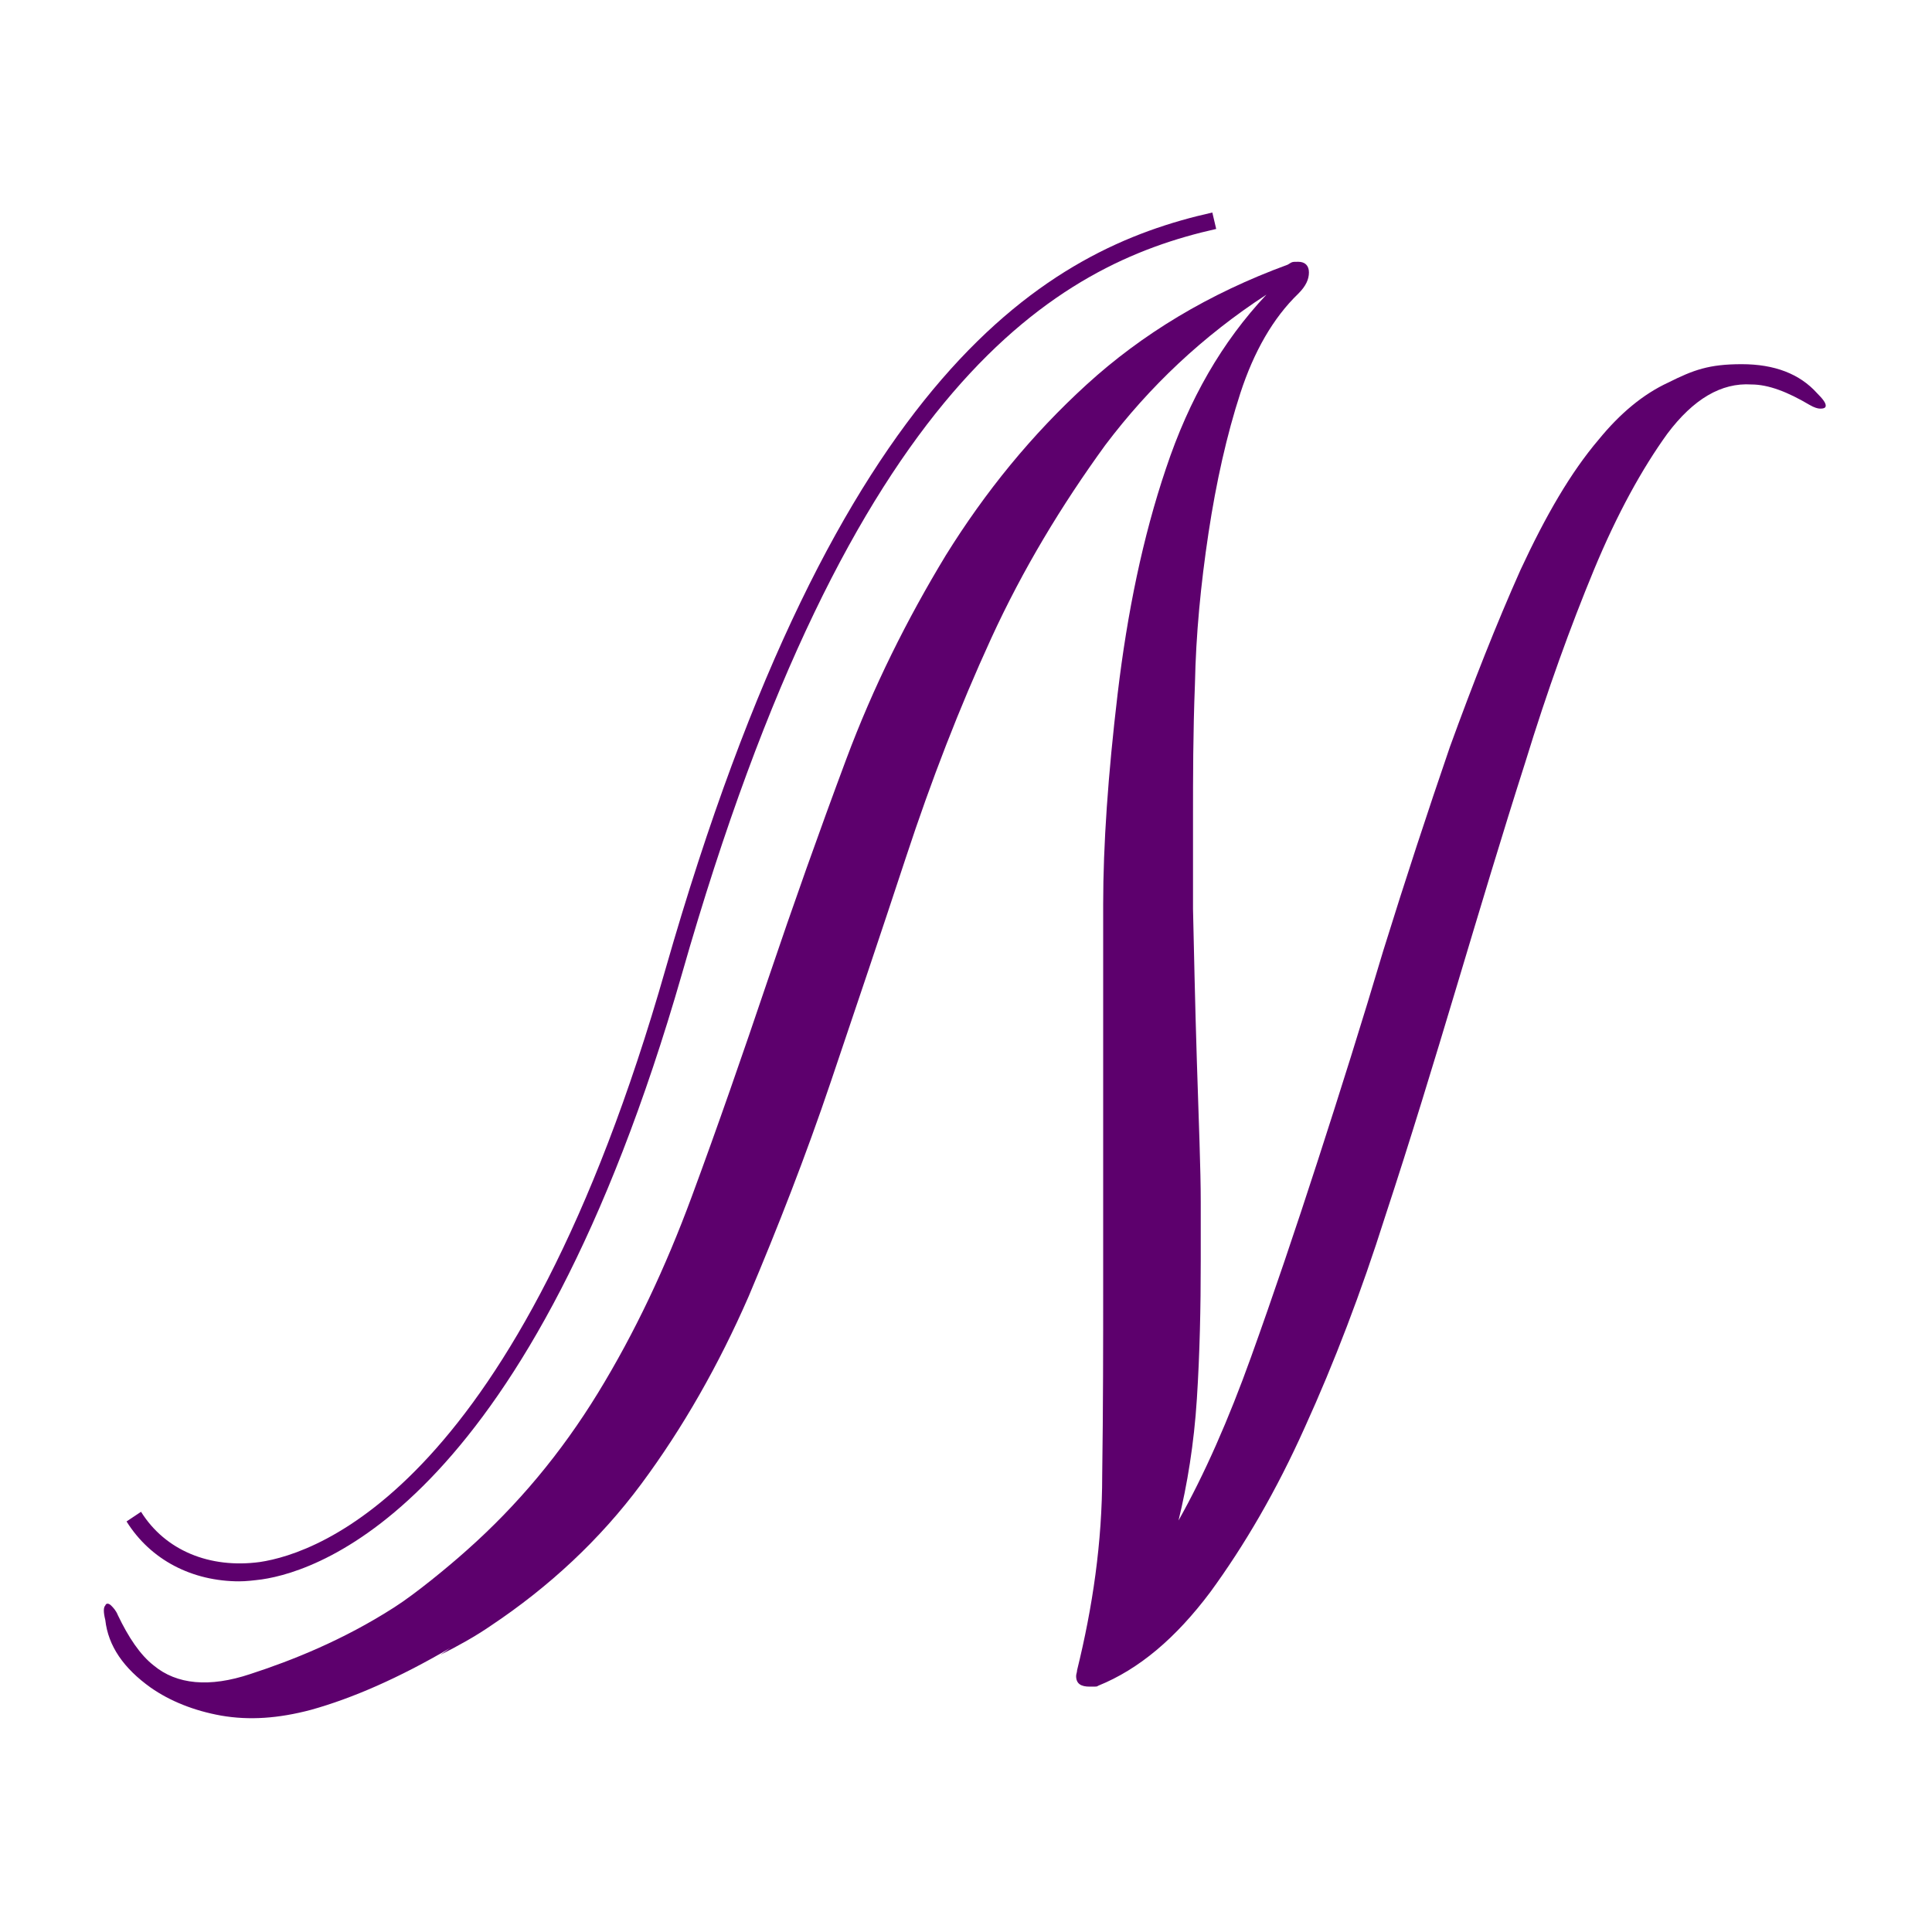 <?xml version="1.0" encoding="UTF-8"?> <svg xmlns="http://www.w3.org/2000/svg" id="Livello_1" width="200" height="200" version="1.1" viewBox="0 0 200 200"><defs><style> .st0 { fill: #5d006d; } </style></defs><path class="st0" d="M45.6,171.3c1.8-.9,3.6-1.9,5.2-3,6-4,11.3-8.9,15.6-14.7,4.3-5.8,8-12.3,11.1-19.4,3-7.1,5.9-14.5,8.5-22.2,2.6-7.7,5.2-15.4,7.8-23.3,2.6-7.9,5.5-15.4,8.8-22.6,3.3-7.2,7.3-13.8,11.8-20,4.6-6.1,10.1-11.3,16.7-15.6-4.6,4.9-8,10.8-10.4,18-2.4,7.1-4,14.9-5,23.3-1,8.4-1.5,15.7-1.5,21.8,0,6.1,0,10.7,0,13.6,0,6.1,0,11.3,0,15.5,0,4.2,0,7.6,0,10.1,0,6.3,0,12.9-.1,19.9,0,7-1,13.7-2.6,20.2,0,.2-.1.4-.1.6,0,.8.5,1.1,1.4,1.1s.7,0,.9-.1c4.2-1.7,8-4.9,11.6-9.7,3.5-4.8,6.8-10.4,9.8-17.1,3-6.6,5.8-13.9,8.3-21.8,2.6-7.9,5-15.8,7.4-23.8,2.4-8,4.7-15.7,7.1-23.2,2.3-7.5,4.7-14.1,7.1-19.9,2.4-5.8,5-10.5,7.6-14.1,2.7-3.6,5.6-5.3,8.7-5.1,1.8,0,3.8.8,6,2.1.5.3.9.4,1.1.4s.6,0,.6-.3c0-.3-.3-.7-.9-1.3-1.8-2-4.4-3-7.8-3s-5,.6-7.6,1.9c-2.6,1.2-5,3.2-7.2,5.9-2.9,3.4-5.5,7.9-8.1,13.5-2.5,5.6-4.9,11.7-7.3,18.3-2.3,6.7-4.6,13.7-6.9,21.1-2.2,7.4-4.5,14.7-6.8,21.8-2.3,7.1-4.6,13.9-6.9,20.3-2.3,6.4-4.8,12.1-7.5,16.9.9-3.7,1.6-7.9,1.9-12.6.3-4.7.4-9.4.4-14.3s0-2.8,0-6.1c0-3.3-.2-8.2-.4-14.5-.2-6.3-.3-11.6-.4-15.8,0-4.2,0-7.4,0-9.5,0-4.1,0-8.7.2-13.8.1-5.1.6-10.3,1.4-15.6.8-5.3,1.9-10.2,3.3-14.5,1.4-4.3,3.4-7.8,6-10.3.8-.8,1.1-1.5,1.1-2.2s-.4-1.1-1.1-1.1-.6,0-1.1.3c-8.2,3-15.1,7.2-20.8,12.4-5.7,5.2-10.5,11.1-14.6,17.7-4,6.6-7.5,13.6-10.3,21.1-2.8,7.5-5.5,15.1-8.1,22.8-2.6,7.7-5.2,15.2-7.9,22.5-2.7,7.3-5.9,14.1-9.7,20.3-3.8,6.2-8.3,11.6-13.6,16.3-1.9,1.7-5.3,4.5-7.5,5.9-5.3,3.4-10.6,5.5-14.9,6.9-4.2,1.4-7.6,1.1-10-.9-1.4-1.1-2.6-2.9-3.7-5.2-.2-.5-.5-.8-.7-1s-.5-.3-.6,0c-.2.2-.2.7,0,1.5.3,2.7,1.9,5,4.7,7,2,1.4,4.5,2.4,7.3,2.9,2.9.5,5.9.3,9.3-.6,4.3-1.2,9.1-3.3,14.4-6.4"></path><path class="st0" d="M24.8,163.7c-4.9,0-9.2-2.2-11.7-6.2l1.5-1c2.5,4,7.1,5.9,12.3,5.2,6-.9,26.7-7.8,42-61.4,17.8-62.2,39.6-74.5,56.6-78.3l.4,1.7c-16.5,3.7-37.8,15.8-55.3,77.1-15.7,54.6-37.3,61.8-43.5,62.7-.8.1-1.6.2-2.4.2Z"></path></svg> 